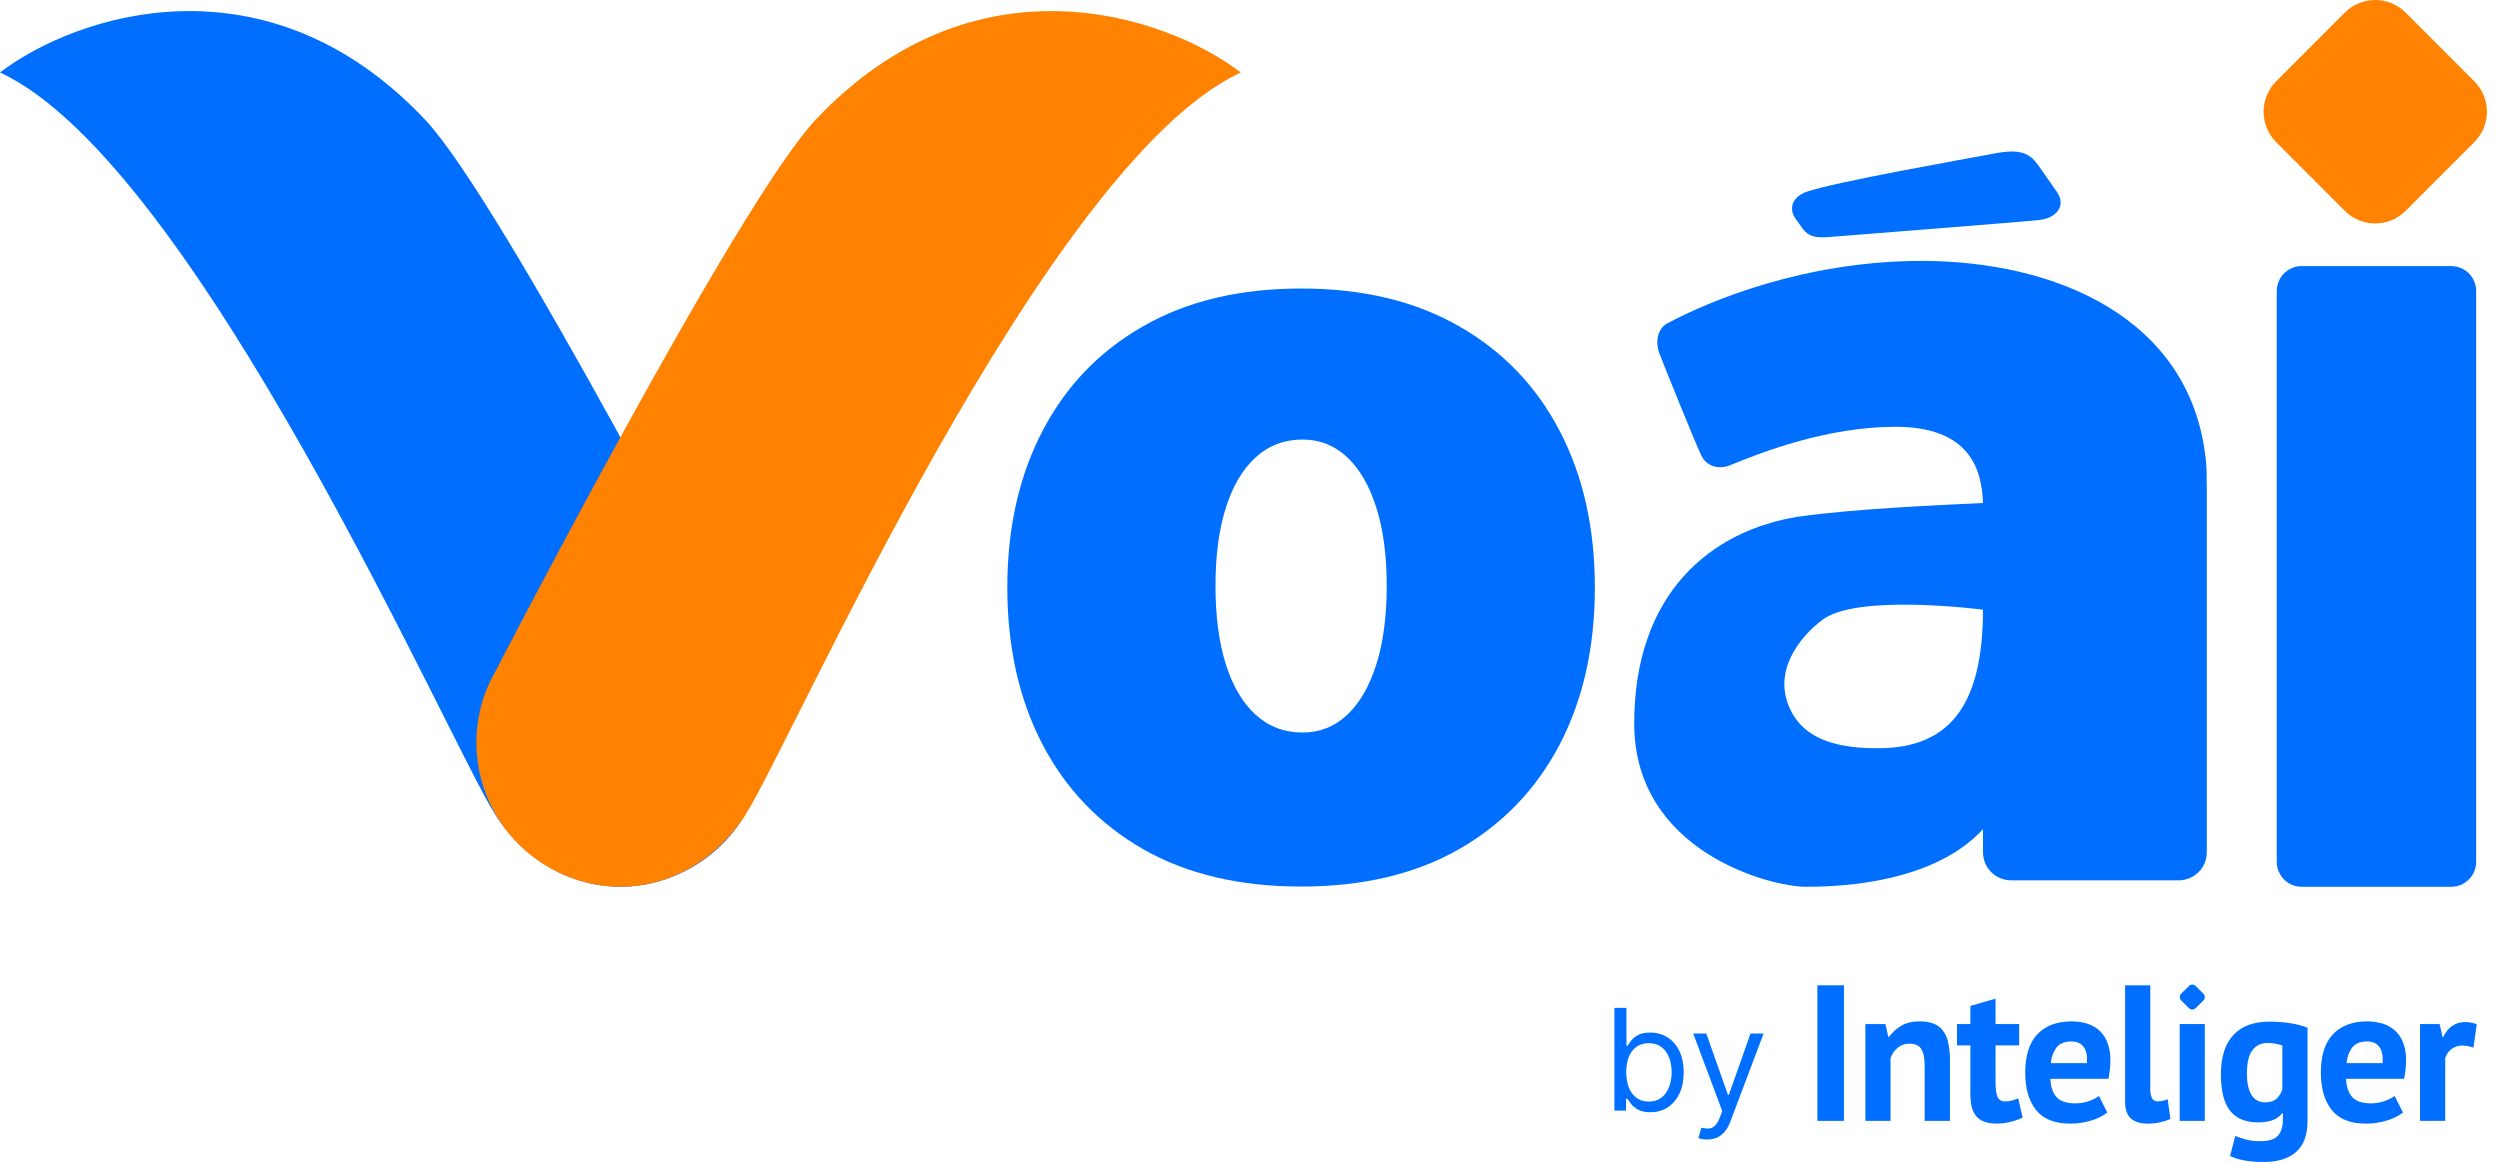 <svg width="71" height="33" viewBox="0 0 71 33" fill="none" xmlns="http://www.w3.org/2000/svg">
<path d="M62.673 13.77V24.195C62.673 24.648 62.319 25.002 61.866 25.002H57.123C56.67 25.002 56.317 24.648 56.317 24.195V23.549C55.156 24.809 53.095 25.185 51.289 25.185C50.289 25.185 46.412 24.195 46.412 20.546C46.412 16.835 48.607 15.057 51.091 14.671C52.704 14.446 54.995 14.349 56.317 14.285C56.284 13.317 55.931 12.121 53.832 12.121C51.898 12.121 50.059 12.832 49.121 13.218C48.767 13.347 48.443 13.218 48.315 12.928C48.154 12.606 47.219 10.282 47.122 10.024C47.026 9.767 47.026 9.314 47.412 9.153C48.508 8.571 51.217 7.41 54.572 7.41C58.38 7.41 62.186 9.024 62.638 12.995C62.671 13.252 62.671 13.512 62.671 13.77H62.673ZM56.314 17.315C56.314 17.315 52.706 16.842 51.738 17.617C51.101 18.103 50.33 19.073 50.844 20.15C51.289 21.081 52.341 21.25 53.334 21.25C55.4 21.25 56.314 19.991 56.317 17.315" fill="#006EFF"/>
<path d="M70.27 4.037L68.32 5.988C67.843 6.466 67.071 6.466 66.593 5.988L64.644 4.037C64.166 3.559 64.166 2.787 64.644 2.309L66.593 0.358C67.071 -0.119 67.843 -0.119 68.32 0.358L70.27 2.309C70.748 2.787 70.748 3.559 70.27 4.037" fill="#FF8201"/>
<path d="M14.063 23.131C12.768 21.113 5.567 4.626 0 2.059C2.166 0.407 7.561 -1.378 12.07 3.396C14.287 5.744 21.16 19.05 21.16 19.05C22.292 21.002 21.619 23.5 19.66 24.628C17.701 25.757 15.341 25.125 14.063 23.134" fill="#006EFF"/>
<path d="M21.176 23.131C22.471 21.113 29.671 4.626 35.239 2.059C33.073 0.407 27.678 -1.378 23.169 3.396C20.951 5.744 14.079 19.05 14.079 19.05C12.947 21.002 13.62 23.5 15.579 24.628C17.537 25.757 19.898 25.125 21.176 23.134" fill="#FF8201"/>
<path d="M58.426 5.468C58.673 5.825 58.426 6.194 57.909 6.248C57.162 6.325 52.76 6.664 52.176 6.713C51.721 6.751 51.407 6.8 51.179 6.471L50.978 6.186C50.8 5.916 50.904 5.592 51.295 5.451C52.08 5.169 55.962 4.49 56.654 4.357C57.372 4.218 57.637 4.357 57.867 4.666L58.428 5.468H58.426Z" fill="#006EFF"/>
<path d="M36.951 25.178C35.205 25.178 33.709 24.825 32.465 24.117C31.222 23.402 30.268 22.408 29.604 21.136C28.94 19.856 28.608 18.373 28.608 16.686C28.608 14.999 28.94 13.52 29.604 12.247C30.268 10.968 31.222 9.974 32.465 9.266C33.709 8.552 35.205 8.194 36.951 8.194C38.698 8.194 40.194 8.552 41.437 9.266C42.681 9.974 43.635 10.968 44.299 12.247C44.963 13.52 45.294 14.999 45.294 16.686C45.294 18.373 44.963 19.856 44.299 21.136C43.635 22.408 42.681 23.402 41.437 24.117C40.194 24.825 38.698 25.178 36.951 25.178ZM36.993 20.804C37.482 20.804 37.905 20.636 38.261 20.3C38.618 19.964 38.894 19.485 39.09 18.863C39.285 18.241 39.383 17.501 39.383 16.643C39.383 15.778 39.285 15.039 39.09 14.424C38.894 13.802 38.618 13.323 38.261 12.987C37.905 12.651 37.482 12.483 36.993 12.483C36.476 12.483 36.032 12.651 35.662 12.987C35.292 13.323 35.009 13.802 34.813 14.424C34.617 15.039 34.52 15.778 34.52 16.643C34.52 17.501 34.617 18.241 34.813 18.863C35.009 19.485 35.292 19.964 35.662 20.3C36.032 20.636 36.476 20.804 36.993 20.804Z" fill="#006EFF"/>
<path d="M64.66 8.266C64.66 7.874 64.978 7.556 65.37 7.556H69.613C70.005 7.556 70.323 7.874 70.323 8.266V24.475C70.323 24.867 70.005 25.185 69.613 25.185H65.37C64.978 25.185 64.66 24.867 64.66 24.475V8.266Z" fill="#006EFF"/>
<path d="M51.614 27.983H52.368V31.833H51.614V27.983Z" fill="#006EFF"/>
<path d="M54.66 31.833V30.272C54.66 30.048 54.628 29.887 54.562 29.788C54.496 29.689 54.389 29.641 54.235 29.641C54.11 29.637 53.988 29.679 53.891 29.759C53.799 29.837 53.729 29.939 53.691 30.053V31.833H52.977V29.084H53.545L53.627 29.447H53.649C53.741 29.323 53.855 29.218 53.986 29.139C54.125 29.051 54.305 29.007 54.526 29.007C54.649 29.005 54.772 29.023 54.889 29.061C54.993 29.097 55.086 29.16 55.158 29.243C55.239 29.343 55.296 29.46 55.323 29.586C55.363 29.762 55.382 29.942 55.378 30.123V31.833H54.66Z" fill="#006EFF"/>
<path d="M55.579 29.084H55.959V28.567L56.674 28.363V29.084H57.344V29.689H56.674V30.745C56.674 30.936 56.693 31.072 56.731 31.155C56.75 31.195 56.781 31.229 56.82 31.251C56.859 31.273 56.904 31.283 56.948 31.278C57.012 31.279 57.076 31.272 57.138 31.256C57.199 31.239 57.259 31.217 57.317 31.191L57.444 31.74C57.332 31.792 57.216 31.833 57.097 31.861C56.965 31.894 56.831 31.911 56.695 31.91C56.443 31.91 56.257 31.845 56.137 31.714C56.018 31.584 55.958 31.37 55.959 31.073V29.689H55.579V29.084Z" fill="#006EFF"/>
<path d="M59.847 31.597C59.712 31.698 59.56 31.773 59.399 31.82C59.204 31.881 59.001 31.912 58.797 31.911C58.353 31.911 58.028 31.782 57.823 31.523C57.618 31.264 57.516 30.91 57.517 30.46C57.517 29.975 57.633 29.612 57.863 29.37C58.094 29.128 58.419 29.007 58.837 29.007C58.974 29.007 59.111 29.026 59.244 29.062C59.373 29.097 59.493 29.159 59.596 29.244C59.704 29.337 59.788 29.455 59.841 29.587C59.908 29.755 59.94 29.935 59.935 30.116C59.935 30.193 59.93 30.276 59.922 30.361C59.913 30.447 59.898 30.541 59.88 30.637H58.23C58.241 30.867 58.3 31.042 58.409 31.16C58.517 31.277 58.692 31.336 58.934 31.335C59.072 31.337 59.209 31.314 59.338 31.266C59.435 31.233 59.527 31.185 59.611 31.126L59.847 31.597ZM58.824 29.577C58.637 29.577 58.498 29.633 58.409 29.745C58.312 29.875 58.256 30.031 58.246 30.193H59.27C59.284 29.997 59.254 29.843 59.179 29.737C59.103 29.63 58.985 29.577 58.824 29.577Z" fill="#006EFF"/>
<path d="M61.068 30.91C61.062 31.006 61.079 31.102 61.117 31.191C61.133 31.219 61.156 31.242 61.184 31.258C61.212 31.273 61.244 31.28 61.276 31.278C61.32 31.278 61.363 31.275 61.406 31.267C61.46 31.257 61.512 31.24 61.562 31.218L61.639 31.779C61.553 31.818 61.463 31.848 61.37 31.867C61.248 31.897 61.122 31.912 60.996 31.911C60.787 31.911 60.628 31.862 60.517 31.764C60.407 31.666 60.352 31.506 60.353 31.283V27.983H61.068L61.068 30.91Z" fill="#006EFF"/>
<path d="M61.903 29.083H62.616V31.833H61.903V29.083Z" fill="#006EFF"/>
<path d="M65.534 31.833C65.534 32.233 65.425 32.527 65.209 32.716C64.993 32.905 64.69 32.999 64.301 32.999C64.092 33.004 63.882 32.986 63.677 32.944C63.559 32.919 63.443 32.88 63.334 32.829L63.481 32.262C63.565 32.295 63.663 32.328 63.775 32.36C63.911 32.396 64.05 32.413 64.191 32.409C64.44 32.409 64.609 32.355 64.7 32.247C64.79 32.139 64.835 31.987 64.834 31.793V31.617H64.812C64.684 31.789 64.457 31.876 64.13 31.876C63.774 31.876 63.509 31.766 63.335 31.546C63.161 31.326 63.074 30.981 63.074 30.511C63.074 30.021 63.191 29.649 63.426 29.395C63.661 29.141 64.002 29.014 64.449 29.015C64.66 29.014 64.871 29.03 65.079 29.065C65.234 29.091 65.386 29.131 65.534 29.185V31.833ZM64.323 31.306C64.463 31.306 64.57 31.275 64.645 31.213C64.728 31.137 64.789 31.04 64.819 30.932V29.694C64.684 29.643 64.54 29.619 64.395 29.623C64.312 29.619 64.23 29.636 64.155 29.672C64.08 29.708 64.015 29.762 63.966 29.829C63.864 29.966 63.812 30.186 63.812 30.486C63.812 30.754 63.856 30.958 63.944 31.097C63.983 31.163 64.038 31.217 64.105 31.254C64.172 31.29 64.247 31.308 64.323 31.306Z" fill="#006EFF"/>
<path d="M68.245 31.597C68.11 31.698 67.958 31.773 67.796 31.82C67.602 31.881 67.398 31.912 67.194 31.911C66.75 31.911 66.426 31.782 66.221 31.523C66.016 31.264 65.913 30.91 65.912 30.46C65.912 29.975 66.028 29.612 66.259 29.37C66.49 29.128 66.815 29.007 67.232 29.007C67.37 29.007 67.507 29.026 67.639 29.062C67.768 29.097 67.888 29.159 67.992 29.244C68.1 29.337 68.185 29.455 68.239 29.587C68.306 29.755 68.337 29.935 68.332 30.116C68.332 30.198 68.327 30.28 68.319 30.361C68.31 30.45 68.296 30.541 68.277 30.637H66.627C66.638 30.867 66.698 31.042 66.806 31.16C66.914 31.277 67.09 31.335 67.331 31.335C67.573 31.337 67.809 31.264 68.008 31.126L68.245 31.597ZM67.222 29.577C67.034 29.577 66.896 29.633 66.806 29.745C66.71 29.875 66.653 30.031 66.644 30.193H67.667C67.682 29.995 67.652 29.843 67.577 29.737C67.501 29.631 67.383 29.577 67.222 29.577Z" fill="#006EFF"/>
<path d="M70.246 29.754C70.148 29.717 70.044 29.697 69.939 29.694C69.823 29.69 69.709 29.726 69.617 29.796C69.532 29.862 69.471 29.953 69.444 30.057V31.833H68.729V29.084H69.286L69.368 29.447H69.39C69.445 29.322 69.531 29.215 69.642 29.136C69.752 29.061 69.883 29.023 70.016 29.026C70.126 29.028 70.236 29.049 70.34 29.086L70.246 29.754Z" fill="#006EFF"/>
<path d="M62.165 28.002L61.946 28.22C61.893 28.273 61.893 28.36 61.946 28.413L62.165 28.631C62.218 28.685 62.304 28.685 62.357 28.631L62.576 28.413C62.629 28.36 62.629 28.273 62.576 28.22L62.357 28.002C62.304 27.948 62.218 27.948 62.165 28.002Z" fill="#006EFF"/>
<path d="M45.848 31.541V28.623H46.191V29.701H46.22C46.245 29.663 46.28 29.614 46.325 29.555C46.37 29.495 46.435 29.442 46.519 29.396C46.604 29.348 46.72 29.325 46.865 29.325C47.053 29.325 47.218 29.371 47.361 29.463C47.505 29.555 47.617 29.686 47.697 29.855C47.777 30.024 47.817 30.223 47.817 30.453C47.817 30.685 47.777 30.886 47.697 31.056C47.617 31.225 47.505 31.356 47.363 31.449C47.221 31.541 47.056 31.587 46.871 31.587C46.727 31.587 46.613 31.564 46.526 31.517C46.44 31.47 46.374 31.416 46.328 31.356C46.281 31.296 46.245 31.245 46.22 31.205H46.179V31.541H45.848ZM46.185 30.447C46.185 30.613 46.21 30.758 46.259 30.885C46.309 31.01 46.381 31.108 46.476 31.18C46.571 31.25 46.687 31.285 46.824 31.285C46.967 31.285 47.087 31.248 47.183 31.174C47.28 31.099 47.352 30.998 47.401 30.872C47.45 30.745 47.475 30.603 47.475 30.447C47.475 30.293 47.45 30.155 47.402 30.031C47.355 29.907 47.282 29.808 47.186 29.736C47.09 29.663 46.969 29.627 46.824 29.627C46.685 29.627 46.568 29.661 46.473 29.731C46.378 29.799 46.306 29.895 46.258 30.018C46.209 30.141 46.185 30.284 46.185 30.447Z" fill="#006EFF"/>
<path d="M48.482 32.362C48.424 32.362 48.373 32.357 48.327 32.348C48.282 32.339 48.25 32.331 48.233 32.322L48.32 32.026C48.403 32.047 48.477 32.054 48.541 32.049C48.604 32.043 48.661 32.015 48.71 31.965C48.761 31.915 48.807 31.835 48.848 31.724L48.912 31.553L48.087 29.353H48.459L49.075 31.097H49.098L49.714 29.353H50.086L49.139 31.861C49.096 31.974 49.043 32.067 48.98 32.141C48.917 32.216 48.844 32.272 48.761 32.308C48.679 32.344 48.586 32.362 48.482 32.362Z" fill="#006EFF"/>
</svg>
